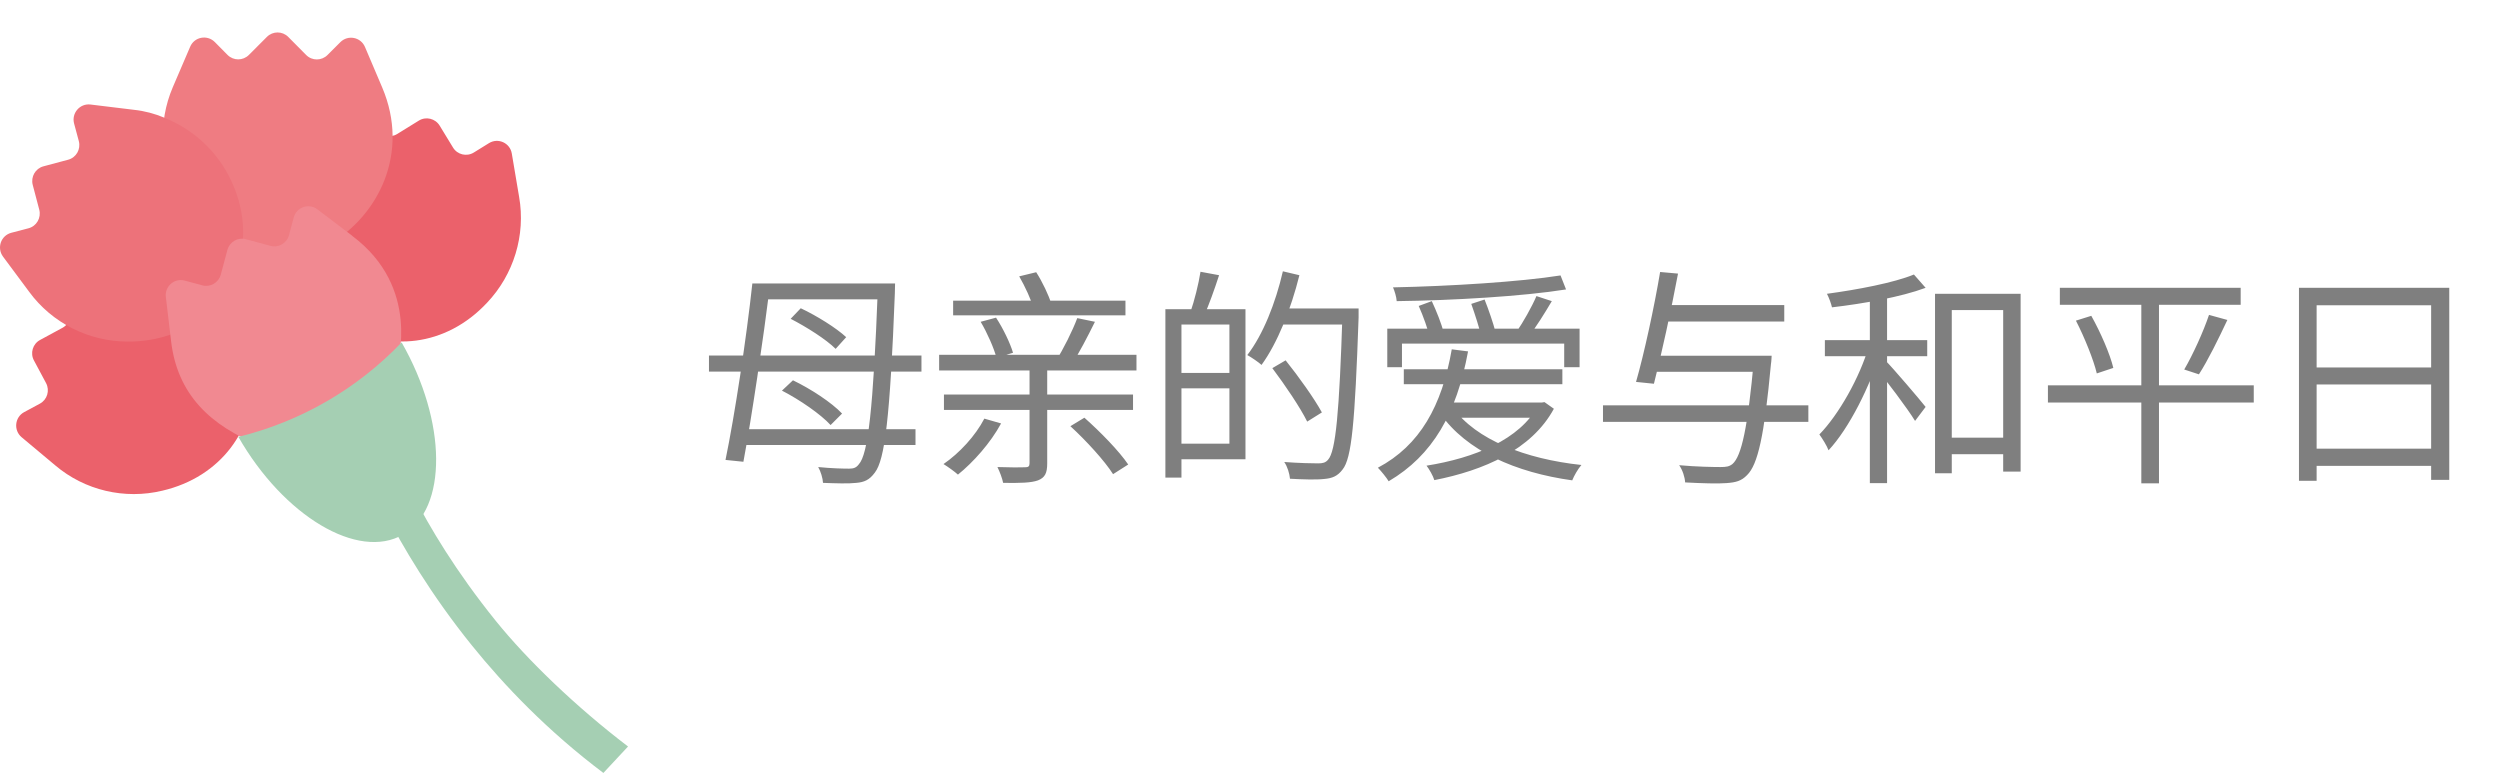 <svg width="207" height="64" viewBox="0 0 207 64" fill="none" xmlns="http://www.w3.org/2000/svg">
<path d="M12.126 21.883C11.277 21.743 10.404 21.72 9.526 21.837L5.919 22.258C5.035 22.363 4.541 23.328 4.965 24.112L5.681 25.428C6.012 26.042 5.786 26.808 5.175 27.142L3.319 28.148C2.708 28.475 2.481 29.241 2.813 29.849L3.814 31.721C4.139 32.335 3.912 33.096 3.302 33.423L1.999 34.125C1.219 34.546 1.109 35.628 1.789 36.201L4.57 38.529C7.019 40.611 10.335 41.378 13.441 40.629C18.327 39.494 21.131 35.476 20.904 31.236C20.782 29.06 19.875 26.808 18.042 24.907C16.454 23.264 14.343 22.211 12.12 21.895L12.126 21.883Z" fill="#EB616B"/>
<path d="M24.885 14.501C24.042 16.595 23.885 18.958 24.501 21.163C25.217 23.713 26.694 25.632 28.503 26.831C32.034 29.159 36.898 28.743 40.33 25.064C42.529 22.742 43.541 19.473 42.982 16.297L42.377 12.712C42.232 11.834 41.243 11.384 40.487 11.852L39.23 12.63C38.643 12.992 37.869 12.811 37.508 12.214L36.403 10.401C36.042 9.811 35.269 9.623 34.681 9.986L32.884 11.097C32.29 11.46 31.517 11.273 31.162 10.676L30.388 9.39C29.929 8.623 28.847 8.571 28.317 9.29L26.148 12.214C25.607 12.922 25.188 13.694 24.885 14.501Z" fill="#EB616B"/>
<path d="M14.757 16.268C13.233 13.508 13.064 10.133 14.303 7.232L15.746 3.869C16.095 3.05 17.153 2.851 17.782 3.477L18.84 4.547C19.329 5.039 20.12 5.039 20.609 4.547L22.098 3.056C22.587 2.565 23.378 2.565 23.866 3.056L25.35 4.553C25.838 5.045 26.629 5.045 27.118 4.553L28.183 3.489C28.811 2.863 29.87 3.068 30.219 3.887L31.65 7.25C36.245 18.076 21.19 27.89 14.768 16.263L14.757 16.268Z" fill="#EF7C82"/>
<path d="M13.611 9.747C12.82 9.414 11.976 9.186 11.092 9.092L7.491 8.654C6.613 8.548 5.903 9.373 6.136 10.233L6.526 11.683C6.706 12.356 6.31 13.052 5.636 13.227L3.6 13.771C2.931 13.947 2.535 14.637 2.71 15.31L3.251 17.363C3.425 18.035 3.03 18.725 2.361 18.901L0.935 19.275C0.074 19.503 -0.28 20.527 0.249 21.246L2.413 24.159C4.315 26.756 7.363 28.276 10.551 28.282C15.566 28.323 19.224 25.077 19.986 20.895C20.37 18.749 20.016 16.351 18.672 14.07C17.508 12.099 15.699 10.584 13.611 9.753V9.747Z" fill="#ED727A"/>
<path d="M29.177 19.532L26.28 17.333C25.571 16.795 24.553 17.151 24.32 18.011L23.93 19.468C23.75 20.14 23.063 20.538 22.394 20.357L20.364 19.807C19.695 19.625 19.009 20.023 18.828 20.696L18.282 22.737C18.101 23.41 17.415 23.807 16.746 23.626L15.297 23.234C14.442 23 13.622 23.714 13.733 24.597L14.163 28.217C14.669 32.645 17.415 35.277 21.621 36.92L32.9 30.393C32.877 30.03 34.878 23.813 29.166 19.532H29.177Z" fill="#F18991"/>
<path d="M33.255 28.352C37.007 34.908 37.083 42.12 33.366 44.266C29.649 46.419 23.488 42.728 19.736 36.172C24.89 34.908 29.579 32.2 33.255 28.352Z" fill="#A5CFB3"/>
<path d="M41.053 51.411C34.44 43.214 32.322 36.709 32.295 36.633C32.194 36.343 30.225 36.563 29.935 36.663C29.643 36.763 29.488 37.08 29.59 37.37C29.616 37.446 32.335 45.085 39.058 53.424C41.753 56.767 45.349 60.53 49.96 64L52.001 61.81C47.625 58.472 43.639 54.614 41.053 51.411Z" fill="#A5CFB3"/>
<path d="M63.035 23.471H73.143V24.782H63.035V23.471ZM61.363 35.536H75.803V36.847H61.363V35.536ZM58.703 29.437H76.297V30.767H58.703V29.437ZM72.687 23.471H74.112C74.112 23.471 74.093 24.079 74.093 24.288C73.694 34.662 73.257 38.063 72.44 39.127C71.984 39.754 71.547 39.925 70.901 39.982C70.255 40.058 69.191 40.02 68.146 39.982C68.127 39.602 67.956 39.032 67.747 38.671C68.868 38.785 69.837 38.804 70.312 38.804C70.673 38.804 70.901 38.728 71.11 38.443C71.87 37.626 72.307 33.883 72.687 23.851V23.471ZM62.294 23.471H63.776C63.187 28.164 62.237 34.586 61.553 38.234L60.071 38.082C60.831 34.415 61.8 28.031 62.294 23.471ZM65.467 26.397L66.303 25.523C67.633 26.15 69.248 27.157 70.065 27.917L69.191 28.886C68.412 28.107 66.797 27.081 65.467 26.397ZM64.745 32.344L65.657 31.489C67.12 32.192 68.868 33.332 69.723 34.244L68.773 35.194C67.956 34.301 66.227 33.104 64.745 32.344ZM78.919 24.896H93.188V26.112H78.919V24.896ZM81.199 26.644L82.472 26.302C83.061 27.195 83.65 28.43 83.878 29.209L82.51 29.627C82.301 28.829 81.75 27.575 81.199 26.644ZM89.198 26.34L90.661 26.644C90.053 27.879 89.331 29.266 88.723 30.197L87.431 29.874C88.039 28.924 88.799 27.404 89.198 26.34ZM77.76 29.38H94.1V30.672H77.76V29.38ZM78.159 32.667H93.815V33.94H78.159V32.667ZM84.391 22.882L85.797 22.54C86.31 23.338 86.842 24.459 87.051 25.162L85.588 25.561C85.398 24.858 84.885 23.737 84.391 22.882ZM81.503 34.662L82.89 35.061C82.016 36.676 80.591 38.272 79.318 39.298C79.052 39.051 78.463 38.633 78.121 38.424C79.451 37.512 80.762 36.087 81.503 34.662ZM88.628 35.289L89.787 34.586C91.098 35.745 92.675 37.36 93.416 38.462L92.162 39.26C91.478 38.177 89.939 36.486 88.628 35.289ZM85.246 30.368H86.709V38.367C86.709 39.184 86.519 39.545 85.949 39.773C85.379 39.982 84.467 40.001 83.061 39.982C82.985 39.602 82.776 39.051 82.586 38.671C83.612 38.709 84.6 38.709 84.885 38.69C85.151 38.69 85.246 38.614 85.246 38.348V30.368ZM97.349 25.599H103.125V38.025H97.349V36.733H101.795V26.872H97.349V25.599ZM96.494 25.599H97.824V39.545H96.494V25.599ZM97.254 30.881H102.498V32.154H97.254V30.881ZM99.401 22.502L100.94 22.787C100.56 23.965 100.085 25.276 99.705 26.131L98.565 25.846C98.888 24.934 99.249 23.49 99.401 22.502ZM105.823 25.542H111.656V26.872H105.823V25.542ZM111.162 25.542H112.492C112.492 25.542 112.492 26.074 112.492 26.283C112.188 35.004 111.922 37.949 111.162 38.88C110.744 39.431 110.307 39.602 109.642 39.659C108.996 39.735 107.875 39.697 106.811 39.64C106.773 39.222 106.602 38.633 106.336 38.253C107.571 38.348 108.711 38.367 109.148 38.367C109.528 38.367 109.756 38.31 109.965 38.063C110.592 37.379 110.896 34.225 111.162 25.846V25.542ZM106.222 22.464L107.59 22.787C106.887 25.618 105.766 28.411 104.455 30.216C104.208 29.988 103.619 29.589 103.277 29.399C104.569 27.727 105.614 25.105 106.222 22.464ZM105.348 30.482L106.45 29.836C107.533 31.185 108.844 33.028 109.452 34.149L108.236 34.909C107.666 33.75 106.393 31.869 105.348 30.482ZM114.867 27.214H130.789V30.406H129.516V28.449H116.083V30.406H114.867V27.214ZM117.47 25.333L118.553 24.934C118.933 25.751 119.37 26.834 119.522 27.499L118.401 27.993C118.249 27.309 117.85 26.188 117.47 25.333ZM121.821 25.162L122.923 24.801C123.265 25.656 123.645 26.777 123.816 27.442L122.657 27.879C122.505 27.195 122.125 26.017 121.821 25.162ZM129.212 22.806L129.668 23.965C126.115 24.535 120.32 24.877 115.646 24.934C115.627 24.592 115.475 24.098 115.342 23.794C120.054 23.699 125.868 23.338 129.212 22.806ZM127.217 24.516L128.49 24.934C127.882 25.96 127.179 27.1 126.571 27.86L125.564 27.48C126.115 26.682 126.837 25.409 127.217 24.516ZM120.301 33.75C122.201 36.41 126.305 38.006 130.941 38.5C130.656 38.823 130.333 39.393 130.181 39.773C125.507 39.127 121.422 37.341 119.256 34.244L120.301 33.75ZM119.655 33.332H127.825V34.586H119.655V33.332ZM127.369 33.332H127.654L127.882 33.294L128.661 33.845C126.818 37.246 122.847 38.956 118.762 39.754C118.667 39.412 118.325 38.823 118.116 38.557C122.068 37.93 125.849 36.41 127.369 33.56V33.332ZM116.235 30.577H129.364V31.812H116.235V30.577ZM120.206 28.924L121.555 29.095C120.605 34.244 118.629 37.702 114.981 39.849C114.829 39.583 114.354 38.994 114.088 38.728C117.565 36.885 119.389 33.617 120.206 28.924ZM136.66 29.456H145.742V30.786H136.66V29.456ZM137.591 25.257H147.737V26.625H137.591V25.257ZM132.727 33.56H149.732V34.928H132.727V33.56ZM145.229 29.456H146.692C146.692 29.456 146.673 29.931 146.635 30.14C146.084 36.087 145.552 38.462 144.659 39.336C144.184 39.83 143.728 39.944 142.949 40.001C142.265 40.058 140.916 40.02 139.529 39.944C139.51 39.526 139.32 38.918 139.035 38.519C140.498 38.652 141.904 38.671 142.455 38.671C142.93 38.671 143.177 38.633 143.443 38.424C144.203 37.778 144.716 35.384 145.229 29.722V29.456ZM137.458 22.521L138.94 22.654C138.389 25.599 137.534 29.494 136.945 31.774L135.463 31.622C136.128 29.323 136.983 25.371 137.458 22.521ZM160.752 36.239H166.642V37.607H160.752V36.239ZM160.22 24.326H167.307V39.051H165.863V25.675H161.607V39.184H160.22V24.326ZM154.824 24.155H156.249V40.001H154.824V24.155ZM151.1 28.164H159.574V29.494H151.1V28.164ZM154.748 28.639L155.755 29C154.862 31.945 153.114 35.46 151.404 37.284C151.252 36.885 150.891 36.315 150.644 35.973C152.24 34.339 153.988 31.261 154.748 28.639ZM158.472 22.73L159.441 23.832C157.408 24.592 154.292 25.143 151.689 25.447C151.613 25.124 151.442 24.649 151.271 24.326C153.798 23.984 156.819 23.414 158.472 22.73ZM156.135 29.874C156.743 30.482 158.947 33.066 159.441 33.693L158.567 34.852C157.959 33.845 156.116 31.413 155.413 30.577L156.135 29.874ZM170.556 23.832H185.528V25.238H170.556V23.832ZM169.568 31.907H186.611V33.332H169.568V31.907ZM171.886 26.549L173.159 26.15C173.938 27.537 174.717 29.342 174.983 30.463L173.615 30.919C173.349 29.798 172.608 27.955 171.886 26.549ZM182.906 26.074L184.426 26.492C183.704 28.031 182.811 29.855 182.07 30.995L180.854 30.596C181.557 29.399 182.45 27.442 182.906 26.074ZM177.301 24.383H178.764V40.02H177.301V24.383ZM190.354 23.832H202.799V39.735H201.298V25.276H191.817V39.811H190.354V23.832ZM191.323 30.425H201.925V31.831H191.323V30.425ZM191.304 37.151H201.963V38.576H191.304V37.151Z" fill="black" fill-opacity="0.5"/>
</svg>
